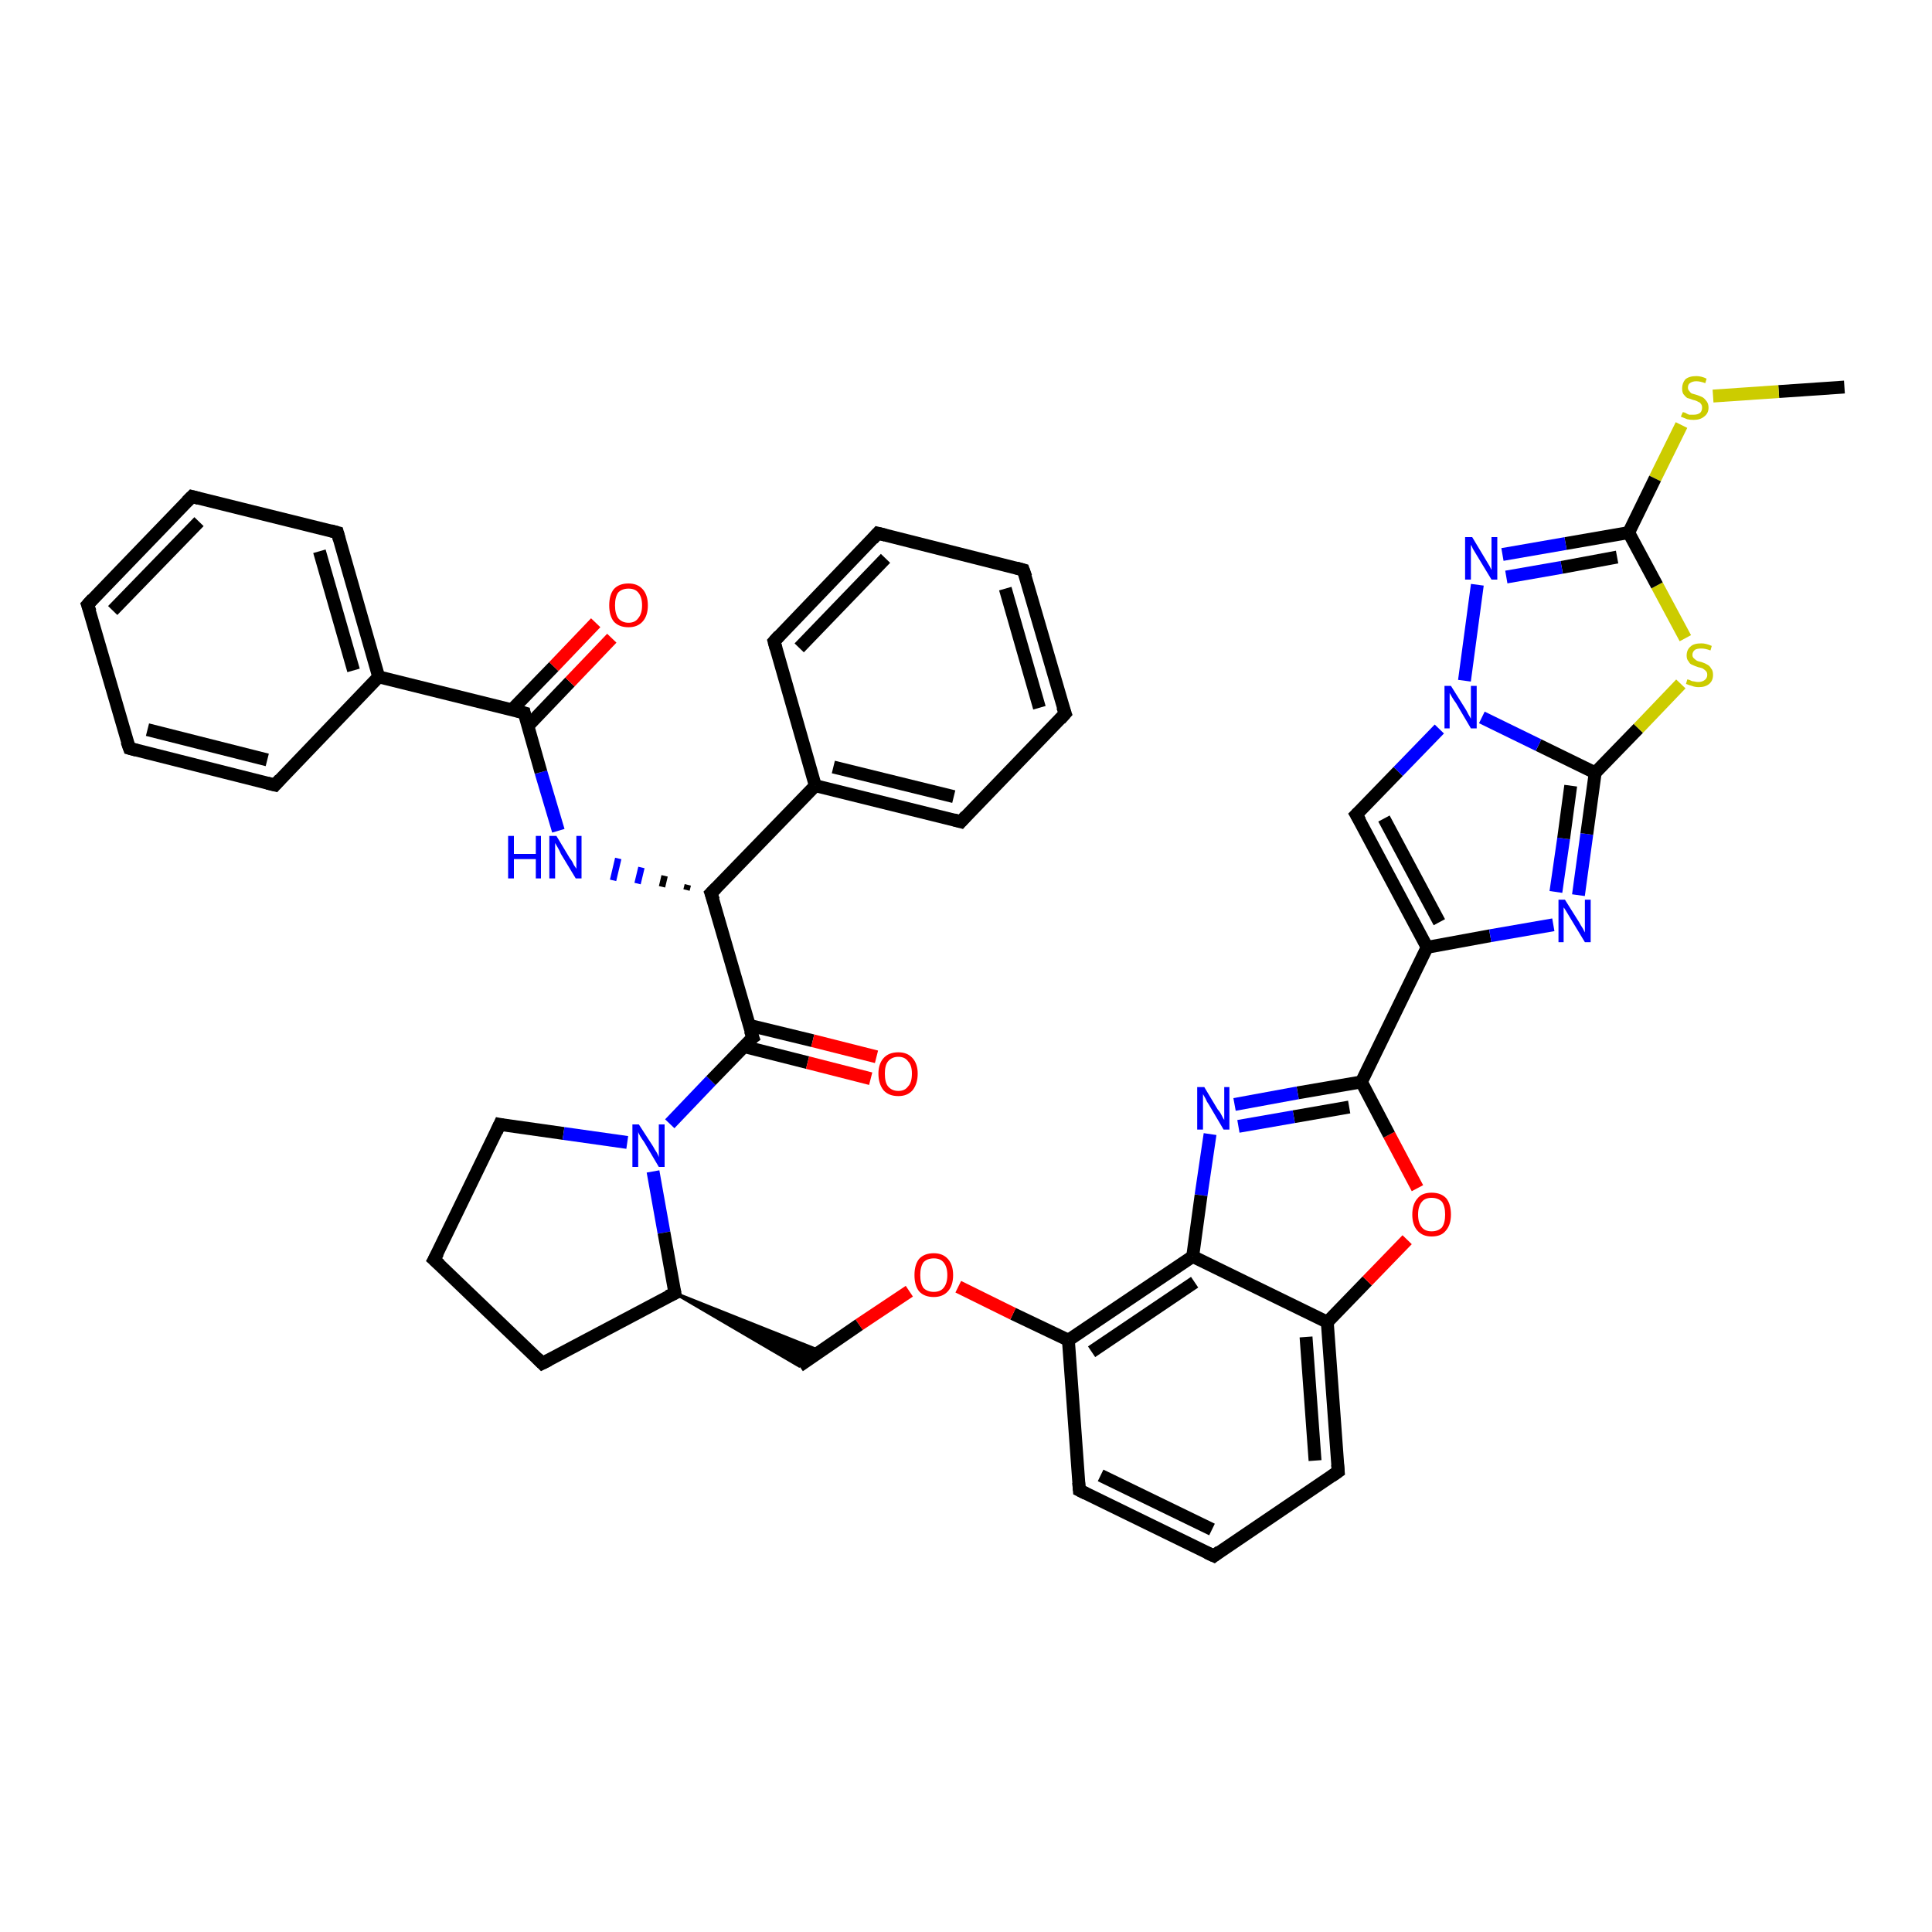 <?xml version='1.0' encoding='iso-8859-1'?>
<svg version='1.1' baseProfile='full'
              xmlns='http://www.w3.org/2000/svg'
                      xmlns:rdkit='http://www.rdkit.org/xml'
                      xmlns:xlink='http://www.w3.org/1999/xlink'
                  xml:space='preserve'
width='300px' height='300px' viewBox='0 0 300 300'>
<!-- END OF HEADER -->
<rect style='opacity:1.0;fill:#FFFFFF;stroke:none' width='300.0' height='300.0' x='0.0' y='0.0'> </rect>
<path class='bond-0 atom-0 atom-1' d='M 286.4,60.1 L 276.2,60.8' style='fill:none;fill-rule:evenodd;stroke:#000000;stroke-width:2.0px;stroke-linecap:butt;stroke-linejoin:miter;stroke-opacity:1' />
<path class='bond-0 atom-0 atom-1' d='M 276.2,60.8 L 266.0,61.5' style='fill:none;fill-rule:evenodd;stroke:#CCCC00;stroke-width:2.0px;stroke-linecap:butt;stroke-linejoin:miter;stroke-opacity:1' />
<path class='bond-1 atom-1 atom-2' d='M 261.1,66.0 L 257.0,74.3' style='fill:none;fill-rule:evenodd;stroke:#CCCC00;stroke-width:2.0px;stroke-linecap:butt;stroke-linejoin:miter;stroke-opacity:1' />
<path class='bond-1 atom-1 atom-2' d='M 257.0,74.3 L 252.9,82.7' style='fill:none;fill-rule:evenodd;stroke:#000000;stroke-width:2.0px;stroke-linecap:butt;stroke-linejoin:miter;stroke-opacity:1' />
<path class='bond-2 atom-2 atom-3' d='M 252.9,82.7 L 243.1,84.4' style='fill:none;fill-rule:evenodd;stroke:#000000;stroke-width:2.0px;stroke-linecap:butt;stroke-linejoin:miter;stroke-opacity:1' />
<path class='bond-2 atom-2 atom-3' d='M 243.1,84.4 L 233.3,86.1' style='fill:none;fill-rule:evenodd;stroke:#0000FF;stroke-width:2.0px;stroke-linecap:butt;stroke-linejoin:miter;stroke-opacity:1' />
<path class='bond-2 atom-2 atom-3' d='M 251.1,86.5 L 242.5,88.1' style='fill:none;fill-rule:evenodd;stroke:#000000;stroke-width:2.0px;stroke-linecap:butt;stroke-linejoin:miter;stroke-opacity:1' />
<path class='bond-2 atom-2 atom-3' d='M 242.5,88.1 L 233.9,89.6' style='fill:none;fill-rule:evenodd;stroke:#0000FF;stroke-width:2.0px;stroke-linecap:butt;stroke-linejoin:miter;stroke-opacity:1' />
<path class='bond-3 atom-3 atom-4' d='M 229.4,90.8 L 227.4,105.7' style='fill:none;fill-rule:evenodd;stroke:#0000FF;stroke-width:2.0px;stroke-linecap:butt;stroke-linejoin:miter;stroke-opacity:1' />
<path class='bond-4 atom-4 atom-5' d='M 223.5,113.2 L 217.1,119.8' style='fill:none;fill-rule:evenodd;stroke:#0000FF;stroke-width:2.0px;stroke-linecap:butt;stroke-linejoin:miter;stroke-opacity:1' />
<path class='bond-4 atom-4 atom-5' d='M 217.1,119.8 L 210.6,126.5' style='fill:none;fill-rule:evenodd;stroke:#000000;stroke-width:2.0px;stroke-linecap:butt;stroke-linejoin:miter;stroke-opacity:1' />
<path class='bond-5 atom-5 atom-6' d='M 210.6,126.5 L 221.6,147.1' style='fill:none;fill-rule:evenodd;stroke:#000000;stroke-width:2.0px;stroke-linecap:butt;stroke-linejoin:miter;stroke-opacity:1' />
<path class='bond-5 atom-5 atom-6' d='M 214.9,127.1 L 223.5,143.2' style='fill:none;fill-rule:evenodd;stroke:#000000;stroke-width:2.0px;stroke-linecap:butt;stroke-linejoin:miter;stroke-opacity:1' />
<path class='bond-6 atom-6 atom-7' d='M 221.6,147.1 L 231.4,145.3' style='fill:none;fill-rule:evenodd;stroke:#000000;stroke-width:2.0px;stroke-linecap:butt;stroke-linejoin:miter;stroke-opacity:1' />
<path class='bond-6 atom-6 atom-7' d='M 231.4,145.3 L 241.2,143.6' style='fill:none;fill-rule:evenodd;stroke:#0000FF;stroke-width:2.0px;stroke-linecap:butt;stroke-linejoin:miter;stroke-opacity:1' />
<path class='bond-7 atom-7 atom-8' d='M 245.1,139.0 L 246.4,129.5' style='fill:none;fill-rule:evenodd;stroke:#0000FF;stroke-width:2.0px;stroke-linecap:butt;stroke-linejoin:miter;stroke-opacity:1' />
<path class='bond-7 atom-7 atom-8' d='M 246.4,129.5 L 247.7,120.0' style='fill:none;fill-rule:evenodd;stroke:#000000;stroke-width:2.0px;stroke-linecap:butt;stroke-linejoin:miter;stroke-opacity:1' />
<path class='bond-7 atom-7 atom-8' d='M 241.6,138.5 L 242.8,130.2' style='fill:none;fill-rule:evenodd;stroke:#0000FF;stroke-width:2.0px;stroke-linecap:butt;stroke-linejoin:miter;stroke-opacity:1' />
<path class='bond-7 atom-7 atom-8' d='M 242.8,130.2 L 243.9,122.0' style='fill:none;fill-rule:evenodd;stroke:#000000;stroke-width:2.0px;stroke-linecap:butt;stroke-linejoin:miter;stroke-opacity:1' />
<path class='bond-8 atom-8 atom-9' d='M 247.7,120.0 L 254.4,113.1' style='fill:none;fill-rule:evenodd;stroke:#000000;stroke-width:2.0px;stroke-linecap:butt;stroke-linejoin:miter;stroke-opacity:1' />
<path class='bond-8 atom-8 atom-9' d='M 254.4,113.1 L 261.0,106.2' style='fill:none;fill-rule:evenodd;stroke:#CCCC00;stroke-width:2.0px;stroke-linecap:butt;stroke-linejoin:miter;stroke-opacity:1' />
<path class='bond-9 atom-6 atom-10' d='M 221.6,147.1 L 211.4,168.0' style='fill:none;fill-rule:evenodd;stroke:#000000;stroke-width:2.0px;stroke-linecap:butt;stroke-linejoin:miter;stroke-opacity:1' />
<path class='bond-10 atom-10 atom-11' d='M 211.4,168.0 L 201.5,169.7' style='fill:none;fill-rule:evenodd;stroke:#000000;stroke-width:2.0px;stroke-linecap:butt;stroke-linejoin:miter;stroke-opacity:1' />
<path class='bond-10 atom-10 atom-11' d='M 201.5,169.7 L 191.7,171.5' style='fill:none;fill-rule:evenodd;stroke:#0000FF;stroke-width:2.0px;stroke-linecap:butt;stroke-linejoin:miter;stroke-opacity:1' />
<path class='bond-10 atom-10 atom-11' d='M 209.5,171.9 L 200.9,173.4' style='fill:none;fill-rule:evenodd;stroke:#000000;stroke-width:2.0px;stroke-linecap:butt;stroke-linejoin:miter;stroke-opacity:1' />
<path class='bond-10 atom-10 atom-11' d='M 200.9,173.4 L 192.3,174.9' style='fill:none;fill-rule:evenodd;stroke:#0000FF;stroke-width:2.0px;stroke-linecap:butt;stroke-linejoin:miter;stroke-opacity:1' />
<path class='bond-11 atom-11 atom-12' d='M 187.9,176.1 L 186.5,185.6' style='fill:none;fill-rule:evenodd;stroke:#0000FF;stroke-width:2.0px;stroke-linecap:butt;stroke-linejoin:miter;stroke-opacity:1' />
<path class='bond-11 atom-11 atom-12' d='M 186.5,185.6 L 185.2,195.1' style='fill:none;fill-rule:evenodd;stroke:#000000;stroke-width:2.0px;stroke-linecap:butt;stroke-linejoin:miter;stroke-opacity:1' />
<path class='bond-12 atom-12 atom-13' d='M 185.2,195.1 L 165.9,208.1' style='fill:none;fill-rule:evenodd;stroke:#000000;stroke-width:2.0px;stroke-linecap:butt;stroke-linejoin:miter;stroke-opacity:1' />
<path class='bond-12 atom-12 atom-13' d='M 185.5,199.1 L 169.5,209.9' style='fill:none;fill-rule:evenodd;stroke:#000000;stroke-width:2.0px;stroke-linecap:butt;stroke-linejoin:miter;stroke-opacity:1' />
<path class='bond-13 atom-13 atom-14' d='M 165.9,208.1 L 157.3,204.0' style='fill:none;fill-rule:evenodd;stroke:#000000;stroke-width:2.0px;stroke-linecap:butt;stroke-linejoin:miter;stroke-opacity:1' />
<path class='bond-13 atom-13 atom-14' d='M 157.3,204.0 L 148.8,199.8' style='fill:none;fill-rule:evenodd;stroke:#FF0000;stroke-width:2.0px;stroke-linecap:butt;stroke-linejoin:miter;stroke-opacity:1' />
<path class='bond-14 atom-14 atom-15' d='M 141.2,200.5 L 133.4,205.7' style='fill:none;fill-rule:evenodd;stroke:#FF0000;stroke-width:2.0px;stroke-linecap:butt;stroke-linejoin:miter;stroke-opacity:1' />
<path class='bond-14 atom-14 atom-15' d='M 133.4,205.7 L 124.1,212.1' style='fill:none;fill-rule:evenodd;stroke:#000000;stroke-width:2.0px;stroke-linecap:butt;stroke-linejoin:miter;stroke-opacity:1' />
<path class='bond-15 atom-16 atom-15' d='M 104.8,200.8 L 127.4,209.8 L 124.1,212.1 Z' style='fill:#000000;fill-rule:evenodd;fill-opacity:1;stroke:#000000;stroke-width:0.5px;stroke-linecap:butt;stroke-linejoin:miter;stroke-opacity:1;' />
<path class='bond-16 atom-16 atom-17' d='M 104.8,200.8 L 84.2,211.7' style='fill:none;fill-rule:evenodd;stroke:#000000;stroke-width:2.0px;stroke-linecap:butt;stroke-linejoin:miter;stroke-opacity:1' />
<path class='bond-17 atom-17 atom-18' d='M 84.2,211.7 L 67.4,195.6' style='fill:none;fill-rule:evenodd;stroke:#000000;stroke-width:2.0px;stroke-linecap:butt;stroke-linejoin:miter;stroke-opacity:1' />
<path class='bond-18 atom-18 atom-19' d='M 67.4,195.6 L 77.6,174.6' style='fill:none;fill-rule:evenodd;stroke:#000000;stroke-width:2.0px;stroke-linecap:butt;stroke-linejoin:miter;stroke-opacity:1' />
<path class='bond-19 atom-19 atom-20' d='M 77.6,174.6 L 87.5,176.0' style='fill:none;fill-rule:evenodd;stroke:#000000;stroke-width:2.0px;stroke-linecap:butt;stroke-linejoin:miter;stroke-opacity:1' />
<path class='bond-19 atom-19 atom-20' d='M 87.5,176.0 L 97.4,177.4' style='fill:none;fill-rule:evenodd;stroke:#0000FF;stroke-width:2.0px;stroke-linecap:butt;stroke-linejoin:miter;stroke-opacity:1' />
<path class='bond-20 atom-20 atom-21' d='M 104.0,174.5 L 110.4,167.8' style='fill:none;fill-rule:evenodd;stroke:#0000FF;stroke-width:2.0px;stroke-linecap:butt;stroke-linejoin:miter;stroke-opacity:1' />
<path class='bond-20 atom-20 atom-21' d='M 110.4,167.8 L 116.9,161.1' style='fill:none;fill-rule:evenodd;stroke:#000000;stroke-width:2.0px;stroke-linecap:butt;stroke-linejoin:miter;stroke-opacity:1' />
<path class='bond-21 atom-21 atom-22' d='M 115.5,162.5 L 125.4,165.0' style='fill:none;fill-rule:evenodd;stroke:#000000;stroke-width:2.0px;stroke-linecap:butt;stroke-linejoin:miter;stroke-opacity:1' />
<path class='bond-21 atom-21 atom-22' d='M 125.4,165.0 L 135.2,167.5' style='fill:none;fill-rule:evenodd;stroke:#FF0000;stroke-width:2.0px;stroke-linecap:butt;stroke-linejoin:miter;stroke-opacity:1' />
<path class='bond-21 atom-21 atom-22' d='M 116.3,159.2 L 126.2,161.6' style='fill:none;fill-rule:evenodd;stroke:#000000;stroke-width:2.0px;stroke-linecap:butt;stroke-linejoin:miter;stroke-opacity:1' />
<path class='bond-21 atom-21 atom-22' d='M 126.2,161.6 L 136.1,164.1' style='fill:none;fill-rule:evenodd;stroke:#FF0000;stroke-width:2.0px;stroke-linecap:butt;stroke-linejoin:miter;stroke-opacity:1' />
<path class='bond-22 atom-21 atom-23' d='M 116.9,161.1 L 110.4,138.7' style='fill:none;fill-rule:evenodd;stroke:#000000;stroke-width:2.0px;stroke-linecap:butt;stroke-linejoin:miter;stroke-opacity:1' />
<path class='bond-23 atom-23 atom-24' d='M 106.8,137.4 L 106.6,138.2' style='fill:none;fill-rule:evenodd;stroke:#000000;stroke-width:1.0px;stroke-linecap:butt;stroke-linejoin:miter;stroke-opacity:1' />
<path class='bond-23 atom-23 atom-24' d='M 103.2,136.0 L 102.8,137.7' style='fill:none;fill-rule:evenodd;stroke:#000000;stroke-width:1.0px;stroke-linecap:butt;stroke-linejoin:miter;stroke-opacity:1' />
<path class='bond-23 atom-23 atom-24' d='M 99.6,134.7 L 99.0,137.2' style='fill:none;fill-rule:evenodd;stroke:#0000FF;stroke-width:1.0px;stroke-linecap:butt;stroke-linejoin:miter;stroke-opacity:1' />
<path class='bond-23 atom-23 atom-24' d='M 96.0,133.3 L 95.2,136.7' style='fill:none;fill-rule:evenodd;stroke:#0000FF;stroke-width:1.0px;stroke-linecap:butt;stroke-linejoin:miter;stroke-opacity:1' />
<path class='bond-24 atom-24 atom-25' d='M 86.7,129.0 L 84.0,119.9' style='fill:none;fill-rule:evenodd;stroke:#0000FF;stroke-width:2.0px;stroke-linecap:butt;stroke-linejoin:miter;stroke-opacity:1' />
<path class='bond-24 atom-24 atom-25' d='M 84.0,119.9 L 81.4,110.7' style='fill:none;fill-rule:evenodd;stroke:#000000;stroke-width:2.0px;stroke-linecap:butt;stroke-linejoin:miter;stroke-opacity:1' />
<path class='bond-25 atom-25 atom-26' d='M 82.0,112.7 L 88.5,105.9' style='fill:none;fill-rule:evenodd;stroke:#000000;stroke-width:2.0px;stroke-linecap:butt;stroke-linejoin:miter;stroke-opacity:1' />
<path class='bond-25 atom-25 atom-26' d='M 88.5,105.9 L 95.0,99.1' style='fill:none;fill-rule:evenodd;stroke:#FF0000;stroke-width:2.0px;stroke-linecap:butt;stroke-linejoin:miter;stroke-opacity:1' />
<path class='bond-25 atom-25 atom-26' d='M 79.5,110.2 L 86.0,103.5' style='fill:none;fill-rule:evenodd;stroke:#000000;stroke-width:2.0px;stroke-linecap:butt;stroke-linejoin:miter;stroke-opacity:1' />
<path class='bond-25 atom-25 atom-26' d='M 86.0,103.5 L 92.5,96.7' style='fill:none;fill-rule:evenodd;stroke:#FF0000;stroke-width:2.0px;stroke-linecap:butt;stroke-linejoin:miter;stroke-opacity:1' />
<path class='bond-26 atom-25 atom-27' d='M 81.4,110.7 L 58.8,105.1' style='fill:none;fill-rule:evenodd;stroke:#000000;stroke-width:2.0px;stroke-linecap:butt;stroke-linejoin:miter;stroke-opacity:1' />
<path class='bond-27 atom-27 atom-28' d='M 58.8,105.1 L 52.4,82.7' style='fill:none;fill-rule:evenodd;stroke:#000000;stroke-width:2.0px;stroke-linecap:butt;stroke-linejoin:miter;stroke-opacity:1' />
<path class='bond-27 atom-27 atom-28' d='M 54.9,104.1 L 49.6,85.6' style='fill:none;fill-rule:evenodd;stroke:#000000;stroke-width:2.0px;stroke-linecap:butt;stroke-linejoin:miter;stroke-opacity:1' />
<path class='bond-28 atom-28 atom-29' d='M 52.4,82.7 L 29.8,77.1' style='fill:none;fill-rule:evenodd;stroke:#000000;stroke-width:2.0px;stroke-linecap:butt;stroke-linejoin:miter;stroke-opacity:1' />
<path class='bond-29 atom-29 atom-30' d='M 29.8,77.1 L 13.6,93.9' style='fill:none;fill-rule:evenodd;stroke:#000000;stroke-width:2.0px;stroke-linecap:butt;stroke-linejoin:miter;stroke-opacity:1' />
<path class='bond-29 atom-29 atom-30' d='M 30.9,81.0 L 17.5,94.8' style='fill:none;fill-rule:evenodd;stroke:#000000;stroke-width:2.0px;stroke-linecap:butt;stroke-linejoin:miter;stroke-opacity:1' />
<path class='bond-30 atom-30 atom-31' d='M 13.6,93.9 L 20.1,116.2' style='fill:none;fill-rule:evenodd;stroke:#000000;stroke-width:2.0px;stroke-linecap:butt;stroke-linejoin:miter;stroke-opacity:1' />
<path class='bond-31 atom-31 atom-32' d='M 20.1,116.2 L 42.7,121.9' style='fill:none;fill-rule:evenodd;stroke:#000000;stroke-width:2.0px;stroke-linecap:butt;stroke-linejoin:miter;stroke-opacity:1' />
<path class='bond-31 atom-31 atom-32' d='M 22.9,113.3 L 41.5,118.0' style='fill:none;fill-rule:evenodd;stroke:#000000;stroke-width:2.0px;stroke-linecap:butt;stroke-linejoin:miter;stroke-opacity:1' />
<path class='bond-32 atom-23 atom-33' d='M 110.4,138.7 L 126.6,122.0' style='fill:none;fill-rule:evenodd;stroke:#000000;stroke-width:2.0px;stroke-linecap:butt;stroke-linejoin:miter;stroke-opacity:1' />
<path class='bond-33 atom-33 atom-34' d='M 126.6,122.0 L 149.2,127.6' style='fill:none;fill-rule:evenodd;stroke:#000000;stroke-width:2.0px;stroke-linecap:butt;stroke-linejoin:miter;stroke-opacity:1' />
<path class='bond-33 atom-33 atom-34' d='M 129.4,119.1 L 148.1,123.7' style='fill:none;fill-rule:evenodd;stroke:#000000;stroke-width:2.0px;stroke-linecap:butt;stroke-linejoin:miter;stroke-opacity:1' />
<path class='bond-34 atom-34 atom-35' d='M 149.2,127.6 L 165.4,110.8' style='fill:none;fill-rule:evenodd;stroke:#000000;stroke-width:2.0px;stroke-linecap:butt;stroke-linejoin:miter;stroke-opacity:1' />
<path class='bond-35 atom-35 atom-36' d='M 165.4,110.8 L 158.9,88.5' style='fill:none;fill-rule:evenodd;stroke:#000000;stroke-width:2.0px;stroke-linecap:butt;stroke-linejoin:miter;stroke-opacity:1' />
<path class='bond-35 atom-35 atom-36' d='M 161.4,109.9 L 156.1,91.4' style='fill:none;fill-rule:evenodd;stroke:#000000;stroke-width:2.0px;stroke-linecap:butt;stroke-linejoin:miter;stroke-opacity:1' />
<path class='bond-36 atom-36 atom-37' d='M 158.9,88.5 L 136.3,82.8' style='fill:none;fill-rule:evenodd;stroke:#000000;stroke-width:2.0px;stroke-linecap:butt;stroke-linejoin:miter;stroke-opacity:1' />
<path class='bond-37 atom-37 atom-38' d='M 136.3,82.8 L 120.2,99.6' style='fill:none;fill-rule:evenodd;stroke:#000000;stroke-width:2.0px;stroke-linecap:butt;stroke-linejoin:miter;stroke-opacity:1' />
<path class='bond-37 atom-37 atom-38' d='M 137.5,86.7 L 124.1,100.6' style='fill:none;fill-rule:evenodd;stroke:#000000;stroke-width:2.0px;stroke-linecap:butt;stroke-linejoin:miter;stroke-opacity:1' />
<path class='bond-38 atom-13 atom-39' d='M 165.9,208.1 L 167.6,231.4' style='fill:none;fill-rule:evenodd;stroke:#000000;stroke-width:2.0px;stroke-linecap:butt;stroke-linejoin:miter;stroke-opacity:1' />
<path class='bond-39 atom-39 atom-40' d='M 167.6,231.4 L 188.5,241.6' style='fill:none;fill-rule:evenodd;stroke:#000000;stroke-width:2.0px;stroke-linecap:butt;stroke-linejoin:miter;stroke-opacity:1' />
<path class='bond-39 atom-39 atom-40' d='M 170.9,229.1 L 188.2,237.5' style='fill:none;fill-rule:evenodd;stroke:#000000;stroke-width:2.0px;stroke-linecap:butt;stroke-linejoin:miter;stroke-opacity:1' />
<path class='bond-40 atom-40 atom-41' d='M 188.5,241.6 L 207.8,228.5' style='fill:none;fill-rule:evenodd;stroke:#000000;stroke-width:2.0px;stroke-linecap:butt;stroke-linejoin:miter;stroke-opacity:1' />
<path class='bond-41 atom-41 atom-42' d='M 207.8,228.5 L 206.1,205.3' style='fill:none;fill-rule:evenodd;stroke:#000000;stroke-width:2.0px;stroke-linecap:butt;stroke-linejoin:miter;stroke-opacity:1' />
<path class='bond-41 atom-41 atom-42' d='M 204.2,226.8 L 202.8,207.6' style='fill:none;fill-rule:evenodd;stroke:#000000;stroke-width:2.0px;stroke-linecap:butt;stroke-linejoin:miter;stroke-opacity:1' />
<path class='bond-42 atom-42 atom-43' d='M 206.1,205.3 L 212.3,198.9' style='fill:none;fill-rule:evenodd;stroke:#000000;stroke-width:2.0px;stroke-linecap:butt;stroke-linejoin:miter;stroke-opacity:1' />
<path class='bond-42 atom-42 atom-43' d='M 212.3,198.9 L 218.5,192.5' style='fill:none;fill-rule:evenodd;stroke:#FF0000;stroke-width:2.0px;stroke-linecap:butt;stroke-linejoin:miter;stroke-opacity:1' />
<path class='bond-43 atom-9 atom-2' d='M 261.7,99.1 L 257.3,90.9' style='fill:none;fill-rule:evenodd;stroke:#CCCC00;stroke-width:2.0px;stroke-linecap:butt;stroke-linejoin:miter;stroke-opacity:1' />
<path class='bond-43 atom-9 atom-2' d='M 257.3,90.9 L 252.9,82.7' style='fill:none;fill-rule:evenodd;stroke:#000000;stroke-width:2.0px;stroke-linecap:butt;stroke-linejoin:miter;stroke-opacity:1' />
<path class='bond-44 atom-43 atom-10' d='M 220.1,184.5 L 215.7,176.2' style='fill:none;fill-rule:evenodd;stroke:#FF0000;stroke-width:2.0px;stroke-linecap:butt;stroke-linejoin:miter;stroke-opacity:1' />
<path class='bond-44 atom-43 atom-10' d='M 215.7,176.2 L 211.4,168.0' style='fill:none;fill-rule:evenodd;stroke:#000000;stroke-width:2.0px;stroke-linecap:butt;stroke-linejoin:miter;stroke-opacity:1' />
<path class='bond-45 atom-8 atom-4' d='M 247.7,120.0 L 238.9,115.7' style='fill:none;fill-rule:evenodd;stroke:#000000;stroke-width:2.0px;stroke-linecap:butt;stroke-linejoin:miter;stroke-opacity:1' />
<path class='bond-45 atom-8 atom-4' d='M 238.9,115.7 L 230.1,111.4' style='fill:none;fill-rule:evenodd;stroke:#0000FF;stroke-width:2.0px;stroke-linecap:butt;stroke-linejoin:miter;stroke-opacity:1' />
<path class='bond-46 atom-42 atom-12' d='M 206.1,205.3 L 185.2,195.1' style='fill:none;fill-rule:evenodd;stroke:#000000;stroke-width:2.0px;stroke-linecap:butt;stroke-linejoin:miter;stroke-opacity:1' />
<path class='bond-47 atom-20 atom-16' d='M 101.4,181.9 L 103.1,191.4' style='fill:none;fill-rule:evenodd;stroke:#0000FF;stroke-width:2.0px;stroke-linecap:butt;stroke-linejoin:miter;stroke-opacity:1' />
<path class='bond-47 atom-20 atom-16' d='M 103.1,191.4 L 104.8,200.8' style='fill:none;fill-rule:evenodd;stroke:#000000;stroke-width:2.0px;stroke-linecap:butt;stroke-linejoin:miter;stroke-opacity:1' />
<path class='bond-48 atom-32 atom-27' d='M 42.7,121.9 L 58.8,105.1' style='fill:none;fill-rule:evenodd;stroke:#000000;stroke-width:2.0px;stroke-linecap:butt;stroke-linejoin:miter;stroke-opacity:1' />
<path class='bond-49 atom-38 atom-33' d='M 120.2,99.6 L 126.6,122.0' style='fill:none;fill-rule:evenodd;stroke:#000000;stroke-width:2.0px;stroke-linecap:butt;stroke-linejoin:miter;stroke-opacity:1' />
<path d='M 210.9,126.2 L 210.6,126.5 L 211.2,127.5' style='fill:none;stroke:#000000;stroke-width:2.0px;stroke-linecap:butt;stroke-linejoin:miter;stroke-opacity:1;' />
<path d='M 103.7,201.3 L 104.8,200.8 L 104.7,200.3' style='fill:none;stroke:#000000;stroke-width:2.0px;stroke-linecap:butt;stroke-linejoin:miter;stroke-opacity:1;' />
<path d='M 85.2,211.2 L 84.2,211.7 L 83.4,210.9' style='fill:none;stroke:#000000;stroke-width:2.0px;stroke-linecap:butt;stroke-linejoin:miter;stroke-opacity:1;' />
<path d='M 68.3,196.4 L 67.4,195.6 L 68.0,194.5' style='fill:none;stroke:#000000;stroke-width:2.0px;stroke-linecap:butt;stroke-linejoin:miter;stroke-opacity:1;' />
<path d='M 77.1,175.7 L 77.6,174.6 L 78.1,174.7' style='fill:none;stroke:#000000;stroke-width:2.0px;stroke-linecap:butt;stroke-linejoin:miter;stroke-opacity:1;' />
<path d='M 116.5,161.4 L 116.9,161.1 L 116.5,160.0' style='fill:none;stroke:#000000;stroke-width:2.0px;stroke-linecap:butt;stroke-linejoin:miter;stroke-opacity:1;' />
<path d='M 110.8,139.8 L 110.4,138.7 L 111.2,137.9' style='fill:none;stroke:#000000;stroke-width:2.0px;stroke-linecap:butt;stroke-linejoin:miter;stroke-opacity:1;' />
<path d='M 81.5,111.2 L 81.4,110.7 L 80.3,110.4' style='fill:none;stroke:#000000;stroke-width:2.0px;stroke-linecap:butt;stroke-linejoin:miter;stroke-opacity:1;' />
<path d='M 52.7,83.8 L 52.4,82.7 L 51.3,82.4' style='fill:none;stroke:#000000;stroke-width:2.0px;stroke-linecap:butt;stroke-linejoin:miter;stroke-opacity:1;' />
<path d='M 30.9,77.4 L 29.8,77.1 L 29.0,77.9' style='fill:none;stroke:#000000;stroke-width:2.0px;stroke-linecap:butt;stroke-linejoin:miter;stroke-opacity:1;' />
<path d='M 14.4,93.0 L 13.6,93.9 L 14.0,95.0' style='fill:none;stroke:#000000;stroke-width:2.0px;stroke-linecap:butt;stroke-linejoin:miter;stroke-opacity:1;' />
<path d='M 19.7,115.1 L 20.1,116.2 L 21.2,116.5' style='fill:none;stroke:#000000;stroke-width:2.0px;stroke-linecap:butt;stroke-linejoin:miter;stroke-opacity:1;' />
<path d='M 41.5,121.6 L 42.7,121.9 L 43.5,121.0' style='fill:none;stroke:#000000;stroke-width:2.0px;stroke-linecap:butt;stroke-linejoin:miter;stroke-opacity:1;' />
<path d='M 148.1,127.3 L 149.2,127.6 L 150.0,126.7' style='fill:none;stroke:#000000;stroke-width:2.0px;stroke-linecap:butt;stroke-linejoin:miter;stroke-opacity:1;' />
<path d='M 164.6,111.7 L 165.4,110.8 L 165.0,109.7' style='fill:none;stroke:#000000;stroke-width:2.0px;stroke-linecap:butt;stroke-linejoin:miter;stroke-opacity:1;' />
<path d='M 159.3,89.6 L 158.9,88.5 L 157.8,88.2' style='fill:none;stroke:#000000;stroke-width:2.0px;stroke-linecap:butt;stroke-linejoin:miter;stroke-opacity:1;' />
<path d='M 137.5,83.1 L 136.3,82.8 L 135.5,83.7' style='fill:none;stroke:#000000;stroke-width:2.0px;stroke-linecap:butt;stroke-linejoin:miter;stroke-opacity:1;' />
<path d='M 121.0,98.7 L 120.2,99.6 L 120.5,100.7' style='fill:none;stroke:#000000;stroke-width:2.0px;stroke-linecap:butt;stroke-linejoin:miter;stroke-opacity:1;' />
<path d='M 167.5,230.2 L 167.6,231.4 L 168.6,231.9' style='fill:none;stroke:#000000;stroke-width:2.0px;stroke-linecap:butt;stroke-linejoin:miter;stroke-opacity:1;' />
<path d='M 187.4,241.1 L 188.5,241.6 L 189.4,240.9' style='fill:none;stroke:#000000;stroke-width:2.0px;stroke-linecap:butt;stroke-linejoin:miter;stroke-opacity:1;' />
<path d='M 206.8,229.2 L 207.8,228.5 L 207.7,227.4' style='fill:none;stroke:#000000;stroke-width:2.0px;stroke-linecap:butt;stroke-linejoin:miter;stroke-opacity:1;' />
<path class='atom-1' d='M 261.3 64.0
Q 261.4 64.0, 261.7 64.1
Q 262.0 64.3, 262.3 64.4
Q 262.6 64.4, 263.0 64.4
Q 263.6 64.4, 264.0 64.1
Q 264.3 63.8, 264.3 63.3
Q 264.3 62.9, 264.1 62.7
Q 264.0 62.5, 263.7 62.4
Q 263.4 62.2, 262.9 62.1
Q 262.4 61.9, 262.0 61.8
Q 261.7 61.6, 261.4 61.2
Q 261.2 60.9, 261.2 60.3
Q 261.2 59.5, 261.7 58.9
Q 262.3 58.4, 263.4 58.4
Q 264.2 58.4, 265.0 58.8
L 264.8 59.5
Q 264.0 59.2, 263.4 59.2
Q 262.8 59.2, 262.4 59.5
Q 262.1 59.7, 262.1 60.2
Q 262.1 60.5, 262.3 60.7
Q 262.5 61.0, 262.7 61.1
Q 263.0 61.2, 263.4 61.3
Q 264.0 61.5, 264.4 61.7
Q 264.7 61.9, 265.0 62.3
Q 265.3 62.7, 265.3 63.3
Q 265.3 64.2, 264.6 64.7
Q 264.0 65.2, 263.0 65.2
Q 262.4 65.2, 262.0 65.1
Q 261.5 64.9, 261.0 64.7
L 261.3 64.0
' fill='#CCCC00'/>
<path class='atom-3' d='M 228.6 83.4
L 230.7 86.9
Q 230.9 87.2, 231.3 87.9
Q 231.6 88.5, 231.6 88.5
L 231.6 83.4
L 232.5 83.4
L 232.5 90.0
L 231.6 90.0
L 229.3 86.2
Q 229.0 85.7, 228.7 85.2
Q 228.5 84.7, 228.4 84.6
L 228.4 90.0
L 227.5 90.0
L 227.5 83.4
L 228.6 83.4
' fill='#0000FF'/>
<path class='atom-4' d='M 225.3 106.5
L 227.5 110.0
Q 227.7 110.3, 228.0 110.9
Q 228.4 111.6, 228.4 111.6
L 228.4 106.5
L 229.3 106.5
L 229.3 113.1
L 228.4 113.1
L 226.1 109.2
Q 225.8 108.8, 225.5 108.3
Q 225.2 107.8, 225.1 107.6
L 225.1 113.1
L 224.3 113.1
L 224.3 106.5
L 225.3 106.5
' fill='#0000FF'/>
<path class='atom-7' d='M 243.0 139.7
L 245.2 143.2
Q 245.4 143.6, 245.8 144.2
Q 246.1 144.8, 246.1 144.8
L 246.1 139.7
L 247.0 139.7
L 247.0 146.3
L 246.1 146.3
L 243.8 142.5
Q 243.5 142.0, 243.2 141.5
Q 242.9 141.0, 242.8 140.9
L 242.8 146.3
L 242.0 146.3
L 242.0 139.7
L 243.0 139.7
' fill='#0000FF'/>
<path class='atom-9' d='M 262.0 105.5
Q 262.1 105.5, 262.4 105.6
Q 262.7 105.8, 263.0 105.8
Q 263.4 105.9, 263.7 105.9
Q 264.3 105.9, 264.7 105.6
Q 265.1 105.3, 265.1 104.8
Q 265.1 104.4, 264.9 104.2
Q 264.7 104.0, 264.4 103.8
Q 264.2 103.7, 263.7 103.6
Q 263.1 103.4, 262.7 103.2
Q 262.4 103.1, 262.2 102.7
Q 261.9 102.4, 261.9 101.8
Q 261.9 100.9, 262.5 100.4
Q 263.0 99.9, 264.2 99.9
Q 264.9 99.9, 265.8 100.3
L 265.6 101.0
Q 264.8 100.7, 264.2 100.7
Q 263.5 100.7, 263.2 100.9
Q 262.8 101.2, 262.8 101.7
Q 262.8 102.0, 263.0 102.2
Q 263.2 102.4, 263.5 102.6
Q 263.7 102.7, 264.2 102.8
Q 264.8 103.0, 265.1 103.2
Q 265.5 103.4, 265.7 103.8
Q 266.0 104.1, 266.0 104.8
Q 266.0 105.7, 265.4 106.2
Q 264.8 106.7, 263.8 106.7
Q 263.2 106.7, 262.7 106.5
Q 262.3 106.4, 261.8 106.2
L 262.0 105.5
' fill='#CCCC00'/>
<path class='atom-11' d='M 187.0 168.8
L 189.1 172.3
Q 189.4 172.6, 189.7 173.2
Q 190.0 173.8, 190.1 173.9
L 190.1 168.8
L 190.9 168.8
L 190.9 175.4
L 190.0 175.4
L 187.7 171.5
Q 187.4 171.1, 187.2 170.6
Q 186.9 170.1, 186.8 169.9
L 186.8 175.4
L 185.9 175.4
L 185.9 168.8
L 187.0 168.8
' fill='#0000FF'/>
<path class='atom-14' d='M 142.0 198.0
Q 142.0 196.4, 142.7 195.5
Q 143.5 194.6, 145.0 194.6
Q 146.4 194.6, 147.2 195.5
Q 148.0 196.4, 148.0 198.0
Q 148.0 199.6, 147.2 200.5
Q 146.4 201.4, 145.0 201.4
Q 143.5 201.4, 142.7 200.5
Q 142.0 199.6, 142.0 198.0
M 145.0 200.6
Q 146.0 200.6, 146.5 200.0
Q 147.1 199.3, 147.1 198.0
Q 147.1 196.7, 146.5 196.0
Q 146.0 195.4, 145.0 195.4
Q 144.0 195.4, 143.4 196.0
Q 142.9 196.7, 142.9 198.0
Q 142.9 199.3, 143.4 200.0
Q 144.0 200.6, 145.0 200.6
' fill='#FF0000'/>
<path class='atom-20' d='M 99.2 174.6
L 101.4 178.0
Q 101.6 178.4, 102.0 179.0
Q 102.3 179.6, 102.3 179.7
L 102.3 174.6
L 103.2 174.6
L 103.2 181.2
L 102.3 181.2
L 100.0 177.3
Q 99.7 176.9, 99.4 176.4
Q 99.1 175.9, 99.1 175.7
L 99.1 181.2
L 98.2 181.2
L 98.2 174.6
L 99.2 174.6
' fill='#0000FF'/>
<path class='atom-22' d='M 136.4 166.7
Q 136.4 165.2, 137.2 164.3
Q 138.0 163.4, 139.5 163.4
Q 140.9 163.4, 141.7 164.3
Q 142.5 165.2, 142.5 166.7
Q 142.5 168.3, 141.7 169.3
Q 140.9 170.2, 139.5 170.2
Q 138.0 170.2, 137.2 169.3
Q 136.4 168.3, 136.4 166.7
M 139.5 169.4
Q 140.5 169.4, 141.0 168.7
Q 141.6 168.1, 141.6 166.7
Q 141.6 165.4, 141.0 164.8
Q 140.5 164.1, 139.5 164.1
Q 138.5 164.1, 137.9 164.8
Q 137.4 165.4, 137.4 166.7
Q 137.4 168.1, 137.9 168.7
Q 138.5 169.4, 139.5 169.4
' fill='#FF0000'/>
<path class='atom-24' d='M 78.9 129.8
L 79.8 129.8
L 79.8 132.6
L 83.2 132.6
L 83.2 129.8
L 84.0 129.8
L 84.0 136.4
L 83.2 136.4
L 83.2 133.4
L 79.8 133.4
L 79.8 136.4
L 78.9 136.4
L 78.9 129.8
' fill='#0000FF'/>
<path class='atom-24' d='M 86.4 129.8
L 88.5 133.3
Q 88.8 133.6, 89.1 134.3
Q 89.5 134.9, 89.5 134.9
L 89.5 129.8
L 90.3 129.8
L 90.3 136.4
L 89.4 136.4
L 87.1 132.6
Q 86.9 132.1, 86.6 131.6
Q 86.3 131.1, 86.2 130.9
L 86.2 136.4
L 85.3 136.4
L 85.3 129.8
L 86.4 129.8
' fill='#0000FF'/>
<path class='atom-26' d='M 94.6 94.0
Q 94.6 92.4, 95.3 91.5
Q 96.1 90.6, 97.6 90.6
Q 99.0 90.6, 99.8 91.5
Q 100.6 92.4, 100.6 94.0
Q 100.6 95.6, 99.8 96.5
Q 99.0 97.4, 97.6 97.4
Q 96.1 97.4, 95.3 96.5
Q 94.6 95.6, 94.6 94.0
M 97.6 96.7
Q 98.6 96.7, 99.1 96.0
Q 99.7 95.3, 99.7 94.0
Q 99.7 92.7, 99.1 92.0
Q 98.6 91.4, 97.6 91.4
Q 96.6 91.4, 96.0 92.0
Q 95.5 92.7, 95.5 94.0
Q 95.5 95.3, 96.0 96.0
Q 96.6 96.7, 97.6 96.7
' fill='#FF0000'/>
<path class='atom-43' d='M 219.3 188.6
Q 219.3 187.0, 220.1 186.1
Q 220.8 185.2, 222.3 185.2
Q 223.8 185.2, 224.6 186.1
Q 225.3 187.0, 225.3 188.6
Q 225.3 190.2, 224.5 191.1
Q 223.8 192.0, 222.3 192.0
Q 220.9 192.0, 220.1 191.1
Q 219.3 190.2, 219.3 188.6
M 222.3 191.2
Q 223.3 191.2, 223.9 190.6
Q 224.4 189.9, 224.4 188.6
Q 224.4 187.3, 223.9 186.6
Q 223.3 186.0, 222.3 186.0
Q 221.3 186.0, 220.8 186.6
Q 220.2 187.3, 220.2 188.6
Q 220.2 189.9, 220.8 190.6
Q 221.3 191.2, 222.3 191.2
' fill='#FF0000'/>
</svg>
